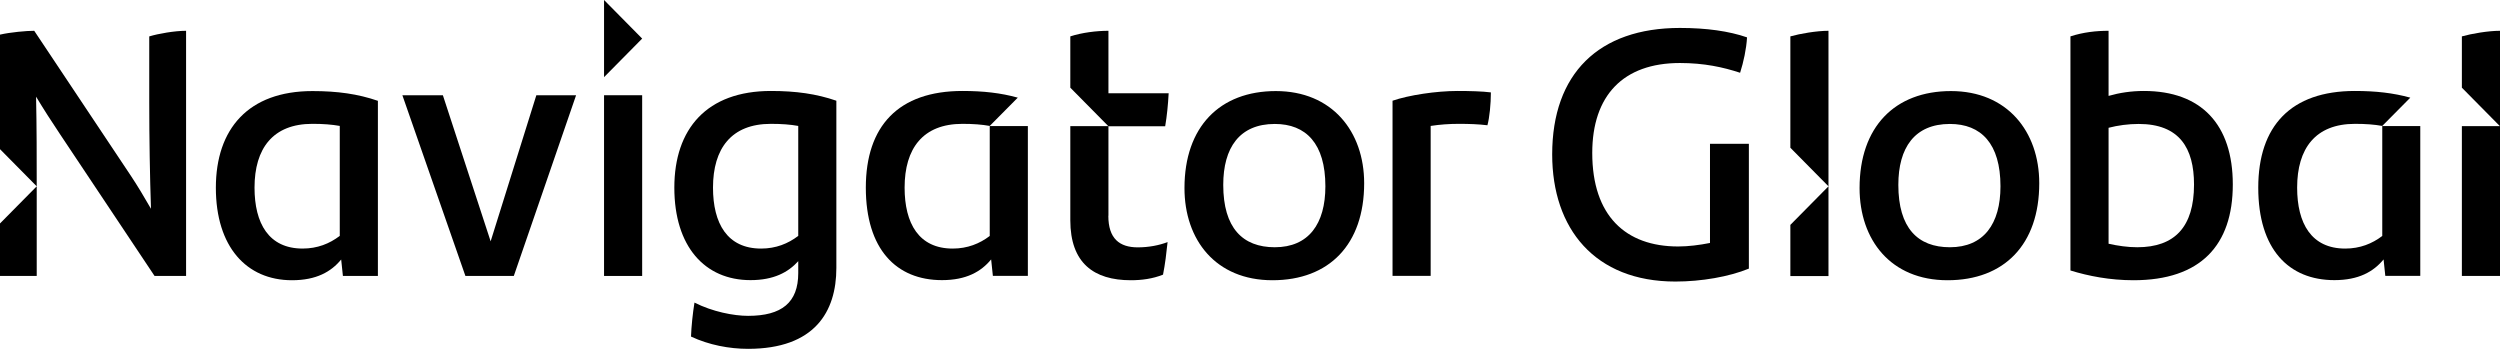<svg width="215" height="30" viewBox="0 0 215 30" fill="none" xmlns="http://www.w3.org/2000/svg">
<g id="Navglo black no flame 1" clip-path="url(#clip0_26719_9797)">
<path id="Vector" d="M32.499 8.671V23.732H29.49L29.341 22.318C28.475 23.374 27.199 24.1 25.112 24.1C21.181 24.1 18.564 21.206 18.564 16.145C18.564 11.084 21.358 7.832 26.873 7.832C29.015 7.832 30.776 8.077 32.499 8.671ZM29.22 20.292V10.829C28.531 10.707 27.795 10.65 26.863 10.65C23.473 10.65 21.889 12.761 21.889 16.136C21.889 19.208 23.11 21.376 26.025 21.376C27.301 21.376 28.344 20.952 29.211 20.292H29.22Z" fill="black"/>
<path id="Vector_2" d="M49.544 8.19L44.188 23.732H40.025L34.604 8.19H38.087L42.195 20.754L46.126 8.19H49.554H49.544Z" fill="black"/>
<path id="Vector_3" d="M51.948 8.19H55.226V23.732H51.948V8.19Z" fill="black"/>
<path id="Vector_4" d="M71.927 8.671V23.045C71.927 26.815 70.055 30 64.336 30C62.725 30 60.974 29.671 59.427 28.945C59.455 28.106 59.576 26.928 59.725 26.023C61.272 26.805 63.088 27.163 64.336 27.163C67.224 27.163 68.649 26.023 68.649 23.488V22.46C67.782 23.422 66.534 24.091 64.541 24.091C60.61 24.091 57.993 21.197 57.993 16.136C57.993 11.075 60.787 7.823 66.301 7.823C68.444 7.823 70.204 8.068 71.927 8.662V8.671ZM68.649 20.293V10.83C67.959 10.707 67.224 10.651 66.292 10.651C62.902 10.651 61.318 12.762 61.318 16.136C61.318 19.209 62.538 21.377 65.454 21.377C66.73 21.377 67.773 20.952 68.639 20.293H68.649Z" fill="black"/>
<path id="Vector_5" d="M101.865 16.173C101.865 10.905 104.901 7.832 109.726 7.832C114.551 7.832 117.318 11.3 117.318 15.758C117.318 21.027 114.309 24.1 109.428 24.1C104.547 24.1 101.865 20.631 101.865 16.173ZM113.983 16.022C113.983 12.347 112.316 10.66 109.633 10.66C106.596 10.66 105.199 12.705 105.199 15.9C105.199 19.604 106.867 21.263 109.633 21.263C112.549 21.263 113.983 19.246 113.983 16.022Z" fill="black"/>
<path id="Vector_6" d="M128.216 7.946C128.216 8.935 128.095 10.142 127.918 10.773C127.145 10.679 126.371 10.651 125.449 10.651C124.648 10.651 123.838 10.707 123.037 10.83V23.723H119.758V8.662C121.155 8.181 123.512 7.823 125.356 7.823C126.371 7.823 127.498 7.852 128.216 7.946Z" fill="black"/>
<path id="Vector_7" d="M150.403 12.375V23.101C148.708 23.798 146.323 24.213 144.088 24.213C137.148 24.213 133.488 19.661 133.488 13.28C133.488 6.324 137.502 2.403 144.47 2.403C146.761 2.403 148.699 2.677 150.245 3.214C150.189 4.204 149.947 5.325 149.649 6.258C148.186 5.777 146.556 5.419 144.47 5.419C139.589 5.419 136.934 8.219 136.934 13.157C136.934 18.549 139.794 21.197 144.321 21.197C145.187 21.197 146.165 21.074 147.059 20.895V12.366H150.394L150.403 12.375Z" fill="black"/>
<path id="Vector_8" d="M159.923 16.173C159.923 10.905 162.959 7.832 167.784 7.832C172.609 7.832 175.376 11.3 175.376 15.758C175.376 21.027 172.367 24.1 167.486 24.1C162.605 24.1 159.923 20.631 159.923 16.173ZM172.041 16.022C172.041 12.347 170.374 10.66 167.691 10.66C164.654 10.66 163.257 12.705 163.257 15.9C163.257 19.604 164.925 21.263 167.691 21.263C170.607 21.263 172.041 19.246 172.041 16.022Z" fill="black"/>
<path id="Vector_9" d="M192.021 15.872C192.021 21.084 189.254 24.1 183.479 24.1C181.458 24.1 179.614 23.742 178.058 23.261V3.129C179.157 2.771 180.266 2.648 181.337 2.648V8.247C182.287 7.974 183.302 7.823 184.374 7.823C189.32 7.823 192.021 10.716 192.021 15.862V15.872ZM188.686 15.872C188.686 12.743 187.438 10.66 183.926 10.66C183.032 10.66 182.138 10.782 181.337 10.99V20.961C182.138 21.14 182.976 21.263 183.805 21.263C187.019 21.263 188.686 19.519 188.686 15.872Z" fill="black"/>
<g id="Group">
<path id="Vector_10" d="M0 23.732H3.158V16.023L0 19.218V23.732Z" fill="black"/>
<path id="Vector_11" d="M12.835 3.129V8.765C12.835 11.96 12.891 15.184 12.985 17.955C12.416 16.965 11.82 15.966 11.261 15.127L2.943 2.648C2.291 2.648 0.885 2.771 0 2.978V12.828L3.158 16.023C3.158 13.704 3.158 10.829 3.102 8.313C3.754 9.397 4.471 10.509 5.16 11.536L13.292 23.732H16.003V2.648C15.024 2.648 13.618 2.893 12.845 3.129H12.835Z" fill="black"/>
</g>
<path id="Vector_12" d="M153.971 3.129V12.705L157.249 16.023L153.971 19.34V23.742H157.249V2.648C156.234 2.648 154.809 2.893 153.971 3.129Z" fill="black"/>
<g id="Group_2">
<path id="Vector_13" d="M204.875 10.849V20.293C204.009 20.952 202.966 21.377 201.689 21.377C198.774 21.377 197.554 19.209 197.554 16.136C197.554 12.762 199.128 10.651 202.528 10.651C203.45 10.651 204.195 10.707 204.875 10.83L207.287 8.398C205.825 7.993 204.307 7.823 202.518 7.823C197.013 7.823 194.21 10.839 194.21 16.136C194.21 21.433 196.827 24.091 200.758 24.091C202.844 24.091 204.121 23.365 204.987 22.31L205.136 23.723H208.144V10.839H204.866L204.875 10.849Z" fill="black"/>
</g>
<path id="Vector_14" d="M211.721 3.129V7.54L214.991 10.848H211.721V23.732H215V2.648C213.985 2.648 212.56 2.893 211.721 3.129Z" fill="black"/>
<path id="Vector_15" d="M51.948 0L55.226 3.318L51.948 6.635V0Z" fill="black"/>
<g id="Group_3">
<path id="Vector_16" d="M100.207 10.848C100.356 9.972 100.449 9.039 100.505 8.021H95.326V2.648C94.311 2.648 93.062 2.799 92.047 3.129V7.54L95.326 10.858H100.207V10.848Z" fill="black"/>
<path id="Vector_17" d="M95.326 18.549V10.849H92.047V18.945C92.047 22.62 94.068 24.1 97.254 24.1C98.176 24.1 99.126 23.978 100.02 23.62C100.197 22.743 100.318 21.725 100.412 20.82C99.694 21.094 98.8 21.273 97.85 21.273C96.276 21.273 95.317 20.519 95.317 18.558L95.326 18.549Z" fill="black"/>
</g>
<g id="Group_4">
<path id="Vector_18" d="M85.117 10.849V20.293C84.251 20.952 83.207 21.377 81.931 21.377C79.016 21.377 77.796 19.209 77.796 16.136C77.796 12.762 79.37 10.651 82.77 10.651C83.692 10.651 84.437 10.707 85.117 10.83L87.529 8.398C86.076 7.993 84.558 7.823 82.77 7.823C77.265 7.823 74.461 10.839 74.461 16.136C74.461 21.433 77.079 24.091 81.009 24.091C83.096 24.091 84.372 23.365 85.238 22.31L85.387 23.723H88.396V10.839H85.117V10.849Z" fill="black"/>
</g>
</g>
<defs>
<clipPath id="clip0_26719_9797">
<rect width="215" height="30" fill="white"/>
</clipPath>
</defs>
</svg>
